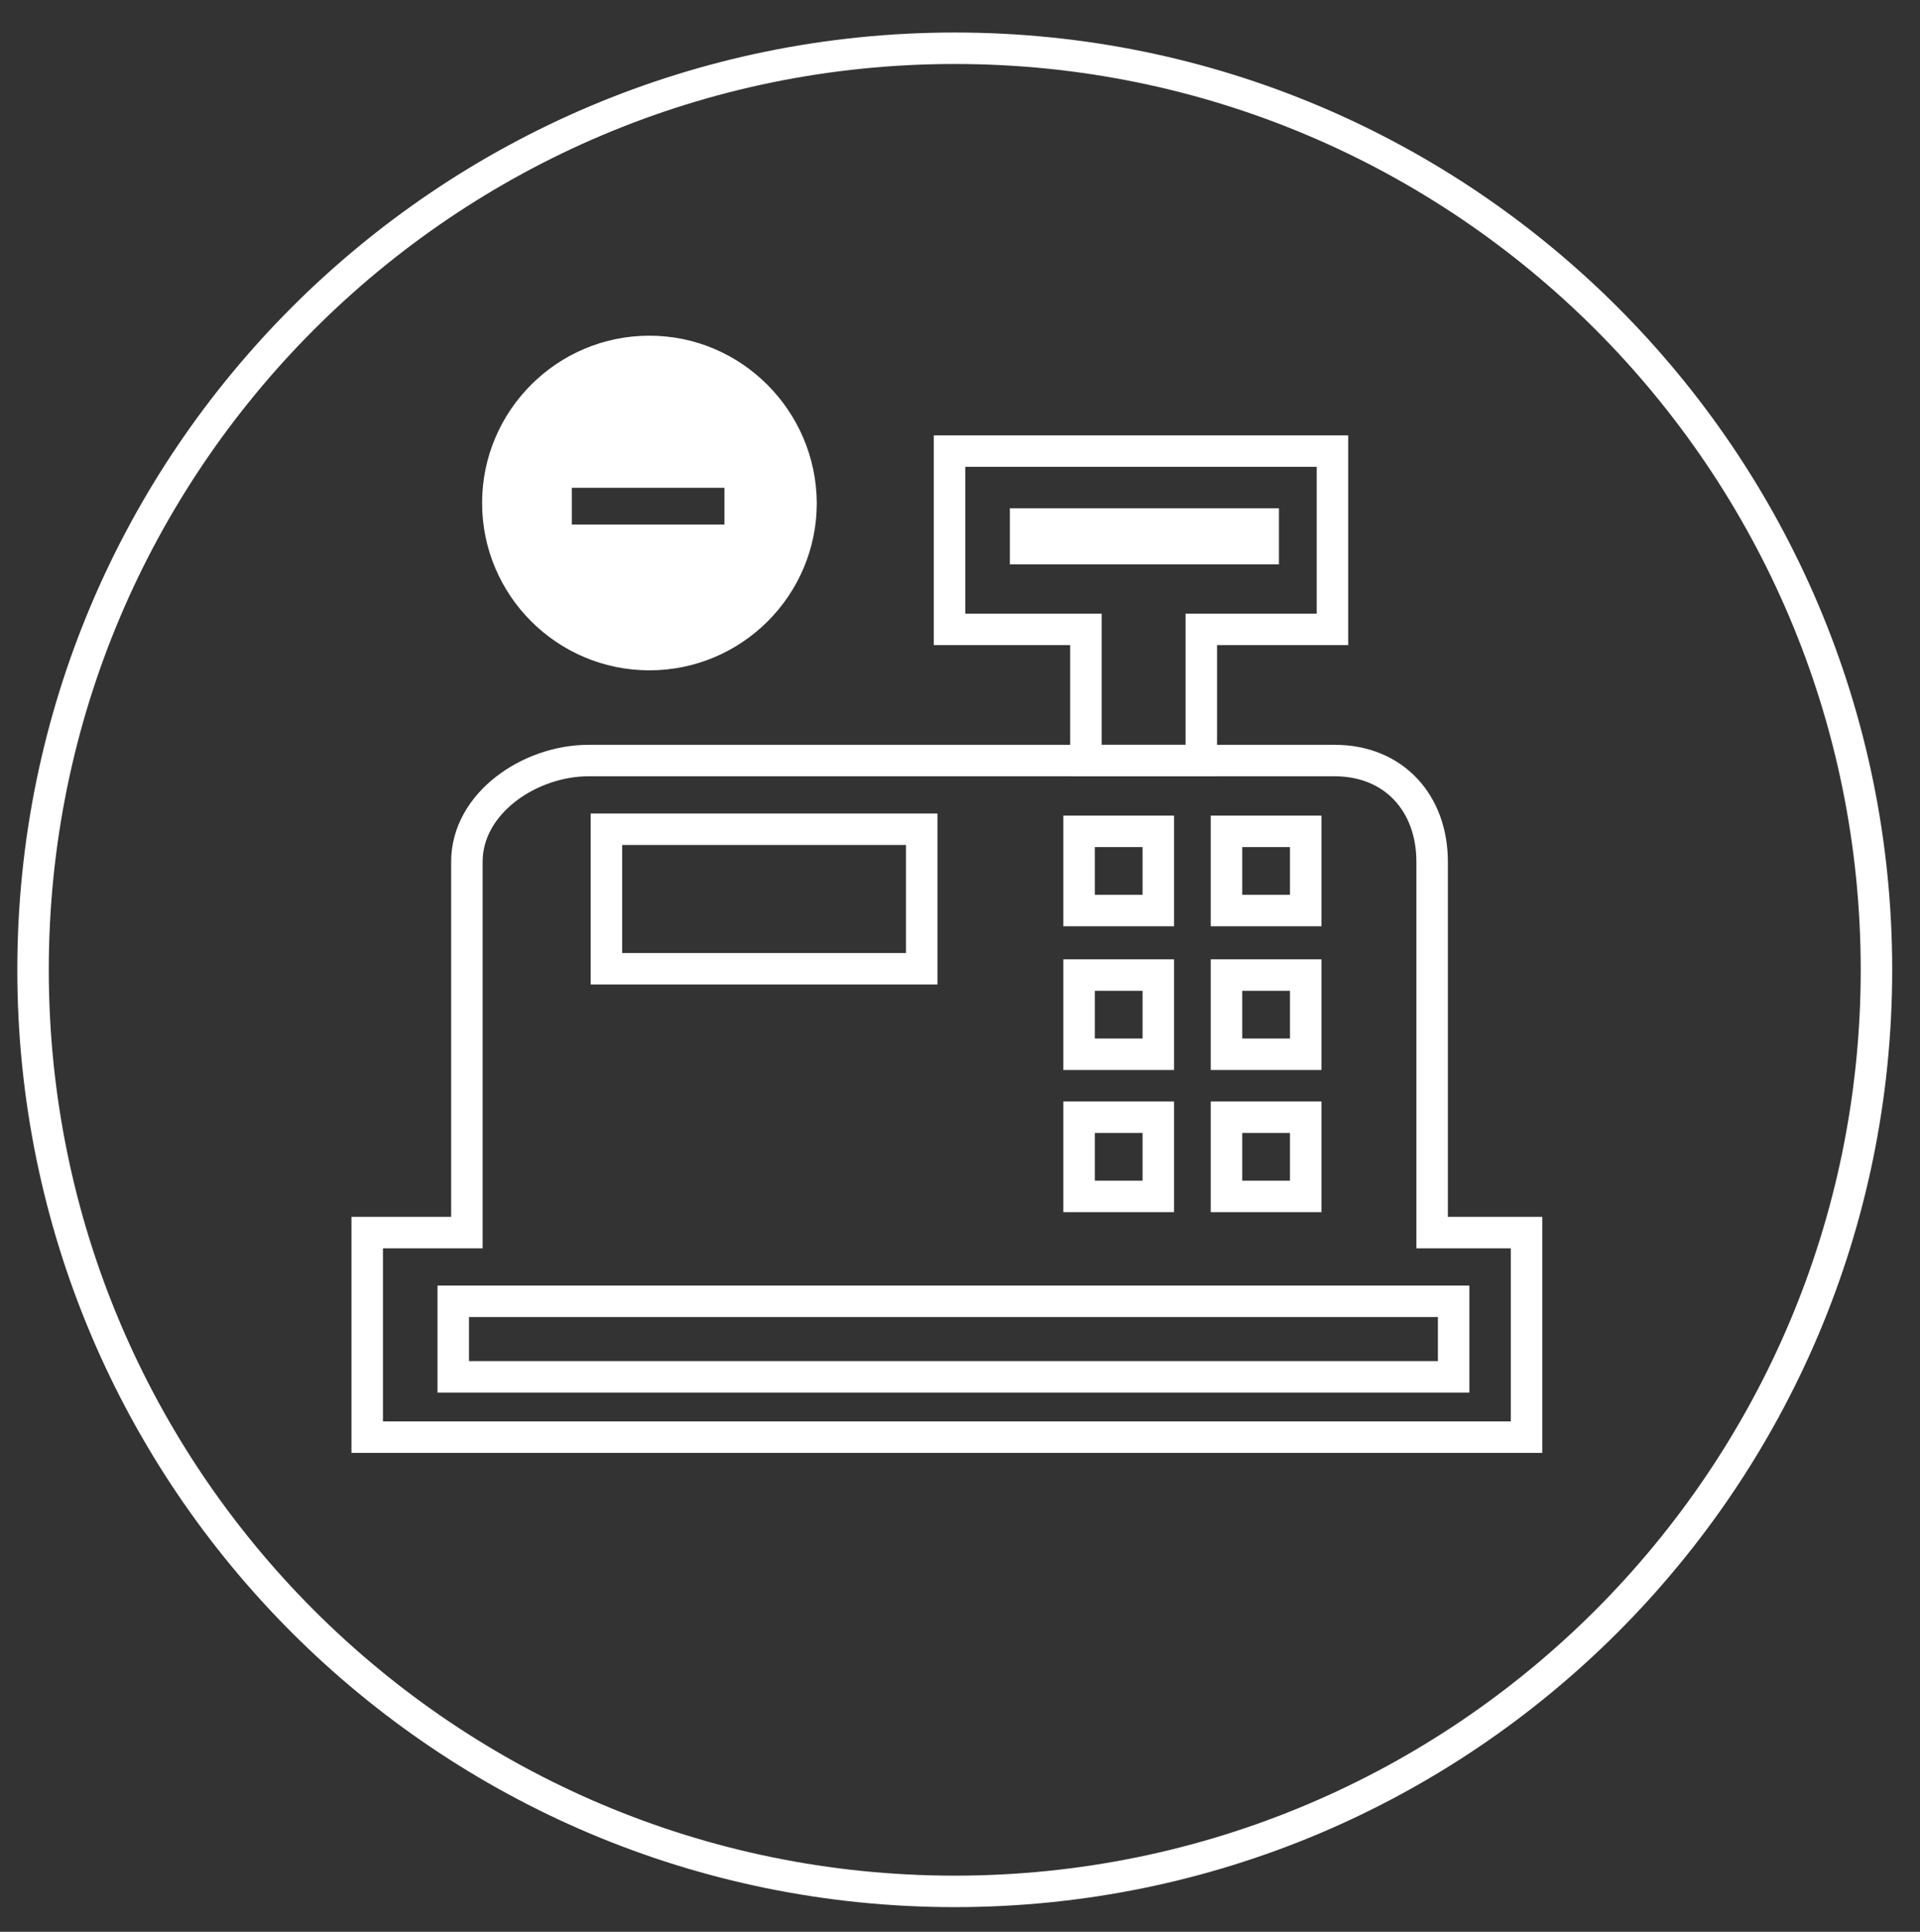 <?xml version="1.0" encoding="utf-8"?>
<!-- Generator: Adobe Illustrator 19.1.0, SVG Export Plug-In . SVG Version: 6.00 Build 0)  -->
<svg version="1.1" id="Ebene_1" xmlns="http://www.w3.org/2000/svg" xmlns:xlink="http://www.w3.org/1999/xlink" x="0px" y="0px"
	 viewBox="0 0 366 368.3" style="enable-background:new 0 0 366 368.3;" xml:space="preserve">
<rect x="0" y="0" width="366" height="368.3" fill="#333333" stroke="none"/>
<style type="text/css">
	.st0{fill:none;stroke:#FFFFFF;stroke-width:6;stroke-linecap:round;stroke-linejoin:round;stroke-miterlimit:10;}
	.st1{fill:none;stroke:#FFFFFF;stroke-width:6;stroke-miterlimit:10;}
	.st2{fill:#FFFFFF;}
	.st3{fill:none;stroke:#FFFFFF;stroke-width:6;}
	.st4{fill:#FFFFFF;stroke:#FFFFFF;stroke-width:6;stroke-miterlimit:10;}
	.st5{fill:none;stroke:#FFFFFF;stroke-width:6;stroke-linecap:round;stroke-miterlimit:10;}
	.st6{fill:none;stroke:#008BD0;stroke-width:6;stroke-linecap:round;stroke-miterlimit:10;}
	.st7{fill:none;stroke:#008BD0;stroke-width:6;stroke-linecap:round;stroke-linejoin:round;stroke-miterlimit:10;}
	.st8{fill:none;stroke:#008BD0;stroke-width:6;stroke-miterlimit:10;}
	.st9{fill:#FFFFFF;stroke:#FFFFFF;stroke-width:6;}
	.st10{fill-rule:evenodd;clip-rule:evenodd;fill:none;stroke:#FFFFFF;stroke-width:6;stroke-miterlimit:10;}
	.st11{fill:#FFFFFF;stroke:#FFFFFF;stroke-width:2;stroke-miterlimit:10;}
	.st12{fill:#FFFFFF;stroke:#FFFFFF;stroke-miterlimit:10;}
	.st13{fill:none;stroke:#FFFFFF;stroke-width:6;stroke-linecap:round;stroke-linejoin:bevel;stroke-miterlimit:10;}
	.st14{fill:#FFFFFF;stroke:#FFFFFF;stroke-width:6;stroke-linecap:round;stroke-miterlimit:10;}
	.st15{fill:#FFFFFF;stroke:#FFFFFF;stroke-width:6;stroke-linecap:round;stroke-linejoin:round;stroke-miterlimit:10;}
	.st16{fill:#009ED7;}
	.st17{fill:none;stroke:#FFFFFF;stroke-width:6;stroke-linecap:round;}
	.st18{fill:none;stroke:#FFFFFF;stroke-width:3;stroke-linecap:round;}
	.st19{fill-rule:evenodd;clip-rule:evenodd;fill:none;}
	.st20{fill-rule:evenodd;clip-rule:evenodd;fill:#FFFFFF;}
	.st21{fill:#FFFFFF;stroke:#FFFFFF;stroke-width:3;stroke-miterlimit:10;}
	.st22{fill:none;}
	.st23{fill:none;stroke:#008BD0;stroke-width:3;stroke-miterlimit:10;}
	.st24{fill:#008BD0;}
	.st25{fill:none;stroke:#FFFFFF;stroke-width:10;stroke-linecap:round;stroke-miterlimit:10;}
</style>
<path class="st3" d="M182,360.6c97,0,175.7-78.7,175.7-175.7c0-97-78.7-175.7-175.7-175.7S6.3,87.9,6.3,184.9
	C6.3,282,85,360.6,182,360.6z"/>
<path class="st2" d="M123.8,64c-17.6,0-31.9,14.3-31.9,31.9c0,17.6,14.3,31.9,31.9,31.9c17.6,0,31.9-14.3,31.9-31.9
	C155.6,78.3,141.3,64,123.8,64z M138,100h-7.6h-3.4H109v-7h18.1h3.4h7.6V100z"/>
<g>
	<path class="st3" d="M273,235v-70.7c0-11.2-7.3-19.3-18.6-19.3H112.2C101,145,89,153.1,89,164.3V235H70v39h221v-39H273z"/>
	<path class="st3" d="M207,145h22c0-5,0-22,0-25c8,0,17,0,25,0c0-12,0-24.1,0-34c-25,0-50,0-73,0c0,9.9,0,22,0,34c9,0,18,0,26,0
		C207,123,207,140,207,145z"/>
</g>
<rect x="115.6" y="158.1" class="st1" width="60.1" height="26.6"/>
<rect x="192.5" y="96.9" class="st2" width="51.3" height="10.7"/>
<rect x="205.7" y="158.5" class="st1" width="15.1" height="15.1"/>
<rect x="233.8" y="158.5" class="st1" width="15.1" height="15.1"/>
<rect x="205.7" y="185.9" class="st1" width="15.1" height="15.1"/>
<rect x="233.8" y="185.9" class="st1" width="15.1" height="15.1"/>
<rect x="205.7" y="213" class="st1" width="15.1" height="15.1"/>
<rect x="233.8" y="213" class="st1" width="15.1" height="15.1"/>
<rect x="86.4" y="248.1" class="st1" width="190.7" height="14.4"/>
</svg>
